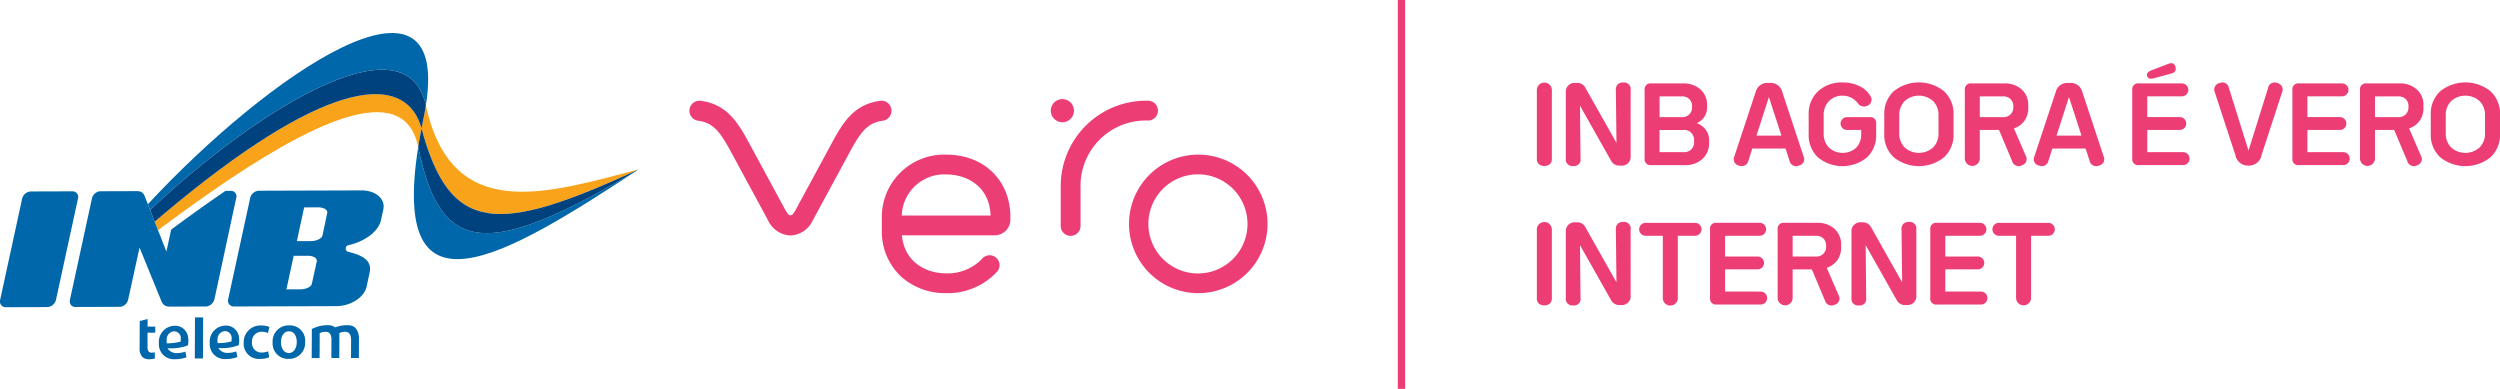 <svg xmlns="http://www.w3.org/2000/svg" width="340.715" height="53" viewBox="0 0 340.715 53"><defs><style>.a{fill:#ec3e75;}.b{fill:#0067aa;}.c{fill:#0067ab;}.d{fill:#f9a31a;}.e{fill:#00427e;}.f{isolation:isolate;}</style></defs><g transform="translate(-319 -24.5)"><g transform="translate(412.96 38.006)"><path class="a" d="M121.928,32.659a8.5,8.5,0,0,0-8.76,8.812v1.476a8.351,8.351,0,0,0,2.6,6.313,8.981,8.981,0,0,0,6.157,2.278,9.181,9.181,0,0,0,6.932-2.908,1.35,1.35,0,1,0-2.043-1.764,6.466,6.466,0,0,1-4.89,1.972c-2.835,0-5.694-1.61-6.027-5.184h12.658a2.132,2.132,0,0,0,2.13-2.13V41.18c0-5.018-3.6-8.521-8.76-8.521m-6.043,8.3a5.788,5.788,0,0,1,6.043-5.6c2.96,0,5.946,1.734,6.057,5.6Z" transform="translate(-86.943 -25.091)"/><path class="a" d="M267.968,32.658a9.44,9.44,0,1,0,9.44,9.44,9.44,9.44,0,0,0-9.44-9.44m1.994,15.88a6.755,6.755,0,1,1,4.715-6.44,6.755,6.755,0,0,1-4.715,6.44" transform="translate(-198.619 -25.09)"/><path class="a" d="M231.618,2.3a1.35,1.35,0,0,0-1.35-1.35,11.641,11.641,0,0,0-11.9,11.9v5.17a1.35,1.35,0,0,0,2.7,0V12.851a8.9,8.9,0,0,1,9.2-9.2,1.349,1.349,0,0,0,1.35-1.349" transform="translate(-167.764 -0.729)"/><path class="a" d="M214.1,3.158a1.578,1.578,0,1,0-1.568-1.578A1.578,1.578,0,0,0,214.1,3.158" transform="translate(-163.282 -0.002)"/><path class="a" d="M26.358,3.674a1.37,1.37,0,1,0-.38-2.714c-3.463.485-4.949,2.76-6.532,5.684L14.44,15.889c-.371.626-.515.673-.671.681-.156-.008-.3-.056-.67-.681L8.093,6.643C6.51,3.72,5.025,1.445,1.561.959a1.37,1.37,0,1,0-.38,2.714c2.01.282,2.927,1.365,4.5,4.274L10.7,17.217l.025.044a3.513,3.513,0,0,0,2.9,2.044l.026,0,.079.005h.074c.027,0,.053,0,.079-.005l.025,0a3.513,3.513,0,0,0,2.9-2.044l.025-.044,5.018-9.269c1.576-2.91,2.492-3.993,4.5-4.274" transform="translate(-0.001 -0.727)"/></g><g transform="translate(319 29)"><path class="b" d="M386.776,558.1h0a.931.931,0,0,0-.9-1.065,1.089,1.089,0,0,0-1.017,1.071,2.311,2.311,0,0,0,.021.57,7.549,7.549,0,0,0,1.872-.228,2.617,2.617,0,0,0,.025-.348m1.008-.173h0a2.53,2.53,0,0,1,.031.474,2.243,2.243,0,0,1-.078.559,6.463,6.463,0,0,1-2.768.376,1.394,1.394,0,0,0,1.226.667,3.3,3.3,0,0,0,1.211-.2l.158.762a4.114,4.114,0,0,1-1.525.274,2.048,2.048,0,0,1-2.241-2.2,2.183,2.183,0,0,1,2.144-2.357A1.77,1.77,0,0,1,387.784,557.924Zm3.111-.8h0a1.931,1.931,0,0,1,.833.168l.2-.826a2.735,2.735,0,0,0-1.066-.2,2.278,2.278,0,0,0-2.439,2.34,2.079,2.079,0,0,0,2.24,2.217,3.2,3.2,0,0,0,1.238-.228l-.149-.816a2.161,2.161,0,0,1-.87.173,1.284,1.284,0,0,1-1.33-1.4A1.313,1.313,0,0,1,390.9,557.124ZM403.919,557h0a1.275,1.275,0,0,0-.1-.173,1.2,1.2,0,0,0-.572-.487c-.011,0-.022-.011-.033-.016a1.293,1.293,0,0,0-.191-.054,1.385,1.385,0,0,0-.229-.032c-.023,0-.042-.009-.065-.009h-.048a4.7,4.7,0,0,0-1.81.3,1.277,1.277,0,0,0-.828-.294,4.584,4.584,0,0,0-2.333.516l-.017,3.958,1.076,0,.015-3.394a1.675,1.675,0,0,1,.852-.179c.511,0,.751.428.748,1.038l-.011,2.529h.005l1.071,0h.005l.011-2.677,0-.717a1.651,1.651,0,0,1,.811-.177h.018c.523,0,.77.431.766,1.153l-.01,2.412h0l1.071,0,.011-2.574A2.47,2.47,0,0,0,403.919,557Zm-8.26,1.521h0c0-.682-.3-1.461-1.051-1.459-.78,0-1.1.757-1.1,1.483,0,.843.406,1.478,1.079,1.477C395.213,560.016,395.655,559.4,395.659,558.517Zm1.139-.031h0a2.183,2.183,0,0,1-2.251,2.33,2.093,2.093,0,0,1-2.177-2.244,2.175,2.175,0,0,1,2.269-2.321A2.077,2.077,0,0,1,396.8,558.486Zm-16.951-.366h0a.931.931,0,0,0-.9-1.064,1.09,1.09,0,0,0-1.018,1.071,2.292,2.292,0,0,0,.022.57,7.575,7.575,0,0,0,1.872-.228A2.818,2.818,0,0,0,379.847,558.12Zm1.008-.172h0a2.622,2.622,0,0,1,.031.474,2.255,2.255,0,0,1-.078.559,6.469,6.469,0,0,1-2.769.376,1.394,1.394,0,0,0,1.226.667,3.3,3.3,0,0,0,1.211-.2l.158.762a4.115,4.115,0,0,1-1.525.274,2.048,2.048,0,0,1-2.241-2.2,2.181,2.181,0,0,1,2.144-2.356A1.77,1.77,0,0,1,380.855,557.948Zm.907,2.812h0l1.111,0,.025-5.594-1.112,0Zm-6.437-4.347,1.048,0,0,.825-1.049,0-.008,1.928c0,.529.139.806.561.8a1.616,1.616,0,0,0,.431-.055l.015.843a2.434,2.434,0,0,1-.8.11,1.267,1.267,0,0,1-.949-.356,1.733,1.733,0,0,1-.335-1.219l.016-3.638,1.077-.264Z" transform="translate(-355.212 -516.409)"/><path class="c" d="M414.517,482.747c3.376-21.208-21.471-4.211-37.892,13.471l.305.779c13.738-13,34.861-26.626,37.587-14.249" transform="translate(-356.475 -472.884)"/><path class="d" d="M455.8,496.958c3.9,14.414,10.3,14.5,29.566,5.6-12.433,3.235-25.411,7.5-28.964-8.725l0-.012c-.089.556-.189,1.128-.317,1.737q-.151.714-.282,1.4" transform="translate(-398.361 -483.962)"/><path class="d" d="M414.965,495.234c-1.868-6.9-10.863-7.731-31.3,8.534-.664.529-1.338,1.072-2.026,1.637q-1.479,1.213-3.035,2.545l.452,1.153q1.049-.781,2.12-1.567c1.737-1.273,3.511-2.545,5.293-3.777,12.848-8.886,26.058-15.708,28.047-5.977h0q.193-1.217.45-2.548Z" transform="translate(-357.521 -482.239)"/><path class="c" d="M454.188,505.886c-3.842,24.326,11.651,15.126,30.015,3.056-20.493,12.224-26.976,11.813-30.015-3.056" transform="translate(-397.193 -490.342)"/><path class="e" d="M484.866,506.081c-19.264,8.894-25.663,8.81-29.566-5.6q-.258,1.332-.45,2.548c3.039,14.869,9.522,15.28,30.016,3.056" transform="translate(-397.856 -487.481)"/><path class="e" d="M414.86,488.36c-.089.556-.189,1.128-.317,1.737q-.15.714-.282,1.4h0c-1.868-6.9-10.863-7.731-31.3,8.534-.664.529-1.338,1.072-2.026,1.637q-1.479,1.213-3.035,2.545l-.626-1.6c13.738-13,34.861-26.626,37.587-14.249" transform="translate(-356.818 -478.497)"/><path class="b" d="M377.185,520.738h0l-1.891.006-.992,4.6,1.892-.006c.788,0,1.5-.347,1.6-.767l.643-3.049c.107-.447-.469-.787-1.257-.784m-1.42,6.6h0l-1.894.006-.987,4.574,1.891-.007c.788,0,1.5-.346,1.578-.767l.67-3.049C377.1,527.672,376.552,527.332,375.765,527.335Zm10.319-6.285h0l-.326,1.508c-.479,1.744-2.576,2.93-4.419,3.332a.467.467,0,0,0-.021.911c1.616.39,3.3,1.031,2.911,2.8l-.423,1.959c-.321,1.446-2.164,2.634-4.133,2.64l-13.941.046a.783.783,0,0,1-.783-1l3-13.8a1.274,1.274,0,0,1,1.186-.976l13.967-.046C385.071,518.426,386.4,519.6,386.083,521.05ZM365.3,518.491h0l-.716,0c-2.5,1.7-5,3.5-7.412,5.28l-.65,2.994-1.145-2.924-.452-1.154-.626-1.6-.305-.779-.431-1.1a1.4,1.4,0,0,0-.107-.216.866.866,0,0,0-.421-.374,1.2,1.2,0,0,0-.341-.08,1.876,1.876,0,0,0-.2-.009h0l-4.962.016a1.05,1.05,0,0,0-.388.08,1.266,1.266,0,0,0-.251.142,1.349,1.349,0,0,0-.244.215,1.265,1.265,0,0,0-.174.254,1.082,1.082,0,0,0-.1.285l-3,13.826a1,1,0,0,0-.019.172c0,.007,0,.014,0,.02a.847.847,0,0,0,.066.346.7.7,0,0,0,.5.412.859.859,0,0,0,.187.019l6.039-.02a.986.986,0,0,0,.2-.021,1.18,1.18,0,0,0,.373-.15,1.357,1.357,0,0,0,.315-.266,1.266,1.266,0,0,0,.171-.259,1.1,1.1,0,0,0,.1-.281l.61-2.786.944-4.311,2.987,7.318a1.133,1.133,0,0,0,.054.12,1.25,1.25,0,0,0,.19.269,1.086,1.086,0,0,0,.147.134.893.893,0,0,0,.285.146,1.563,1.563,0,0,0,.421.06h.108l4.831-.016a1.057,1.057,0,0,0,.2-.021,1.179,1.179,0,0,0,.379-.15,1.317,1.317,0,0,0,.491-.528,1.248,1.248,0,0,0,.112-.277l.321-1.491,2.653-12.335A.741.741,0,0,0,365.3,518.491Zm-20.824,1.04-3,13.8a1.294,1.294,0,0,1-1.186,1l-5.644.018a.783.783,0,0,1-.784-1l3-13.8a1.273,1.273,0,0,1,1.185-.976l5.644-.018A.772.772,0,0,1,344.477,519.531Z" transform="translate(-333.844 -496.98)"/></g><g class="f" transform="translate(196.347 -372.922)"><g class="f"><path class="a" d="M333.883,419.79a1.237,1.237,0,0,1-1.512,0,1,1,0,0,1-.266-.749V409.7a1.022,1.022,0,1,1,2.044,0v9.338A1,1,0,0,1,333.883,419.79Z"/><path class="a" d="M343.879,408.667a.9.9,0,0,1,1.008,1.036v8.96a1.2,1.2,0,0,1-1.33,1.33h-.14a1.236,1.236,0,0,1-1.176-.63l-4.257-7.532.071,7.181a.883.883,0,0,1-.994,1.036.9.9,0,0,1-1.008-1.036v-8.96a1.2,1.2,0,0,1,1.33-1.33h.139a1.237,1.237,0,0,1,1.177.63l4.256,7.546-.084-7.2a1,1,0,0,1,.252-.771A1.023,1.023,0,0,1,343.879,408.667Z"/><path class="a" d="M353.9,414.2a2.761,2.761,0,0,1,1.24.93,2.361,2.361,0,0,1,.44,1.421v.323a2.872,2.872,0,0,1-.91,2.212,3.393,3.393,0,0,1-2.394.839H347.7a.8.8,0,0,1-.91-.91V409.7a.805.805,0,0,1,.91-.911H352a3.432,3.432,0,0,1,2.4.82,2.8,2.8,0,0,1,.9,2.177v.237A2.275,2.275,0,0,1,353.9,414.2Zm-5.068-3.641v2.828h3.052a1.355,1.355,0,0,0,.994-.371,1.319,1.319,0,0,0,.378-.987V411.9a1.3,1.3,0,0,0-.378-.973,1.359,1.359,0,0,0-.994-.371Zm4.7,6.2v-.21a1.412,1.412,0,0,0-.378-1.022,1.319,1.319,0,0,0-.994-.392h-3.332v3.025h3.332a1.33,1.33,0,0,0,.994-.386A1.385,1.385,0,0,0,353.539,416.758Z"/><path class="a" d="M368.449,418.718a.888.888,0,0,1-.658,1.275.912.912,0,0,1-1.26-.7L366,417.668h-4.536l-.518,1.624a.926.926,0,0,1-1.26.7.883.883,0,0,1-.658-1.275l2.912-8.8a1.606,1.606,0,0,1,1.694-1.191h.21a1.606,1.606,0,0,1,1.694,1.191Zm-6.412-2.813h3.4l-1.708-5.25Z"/><path class="a" d="M377.437,413.384a.8.8,0,0,1,.911.9v1.483a4.071,4.071,0,0,1-1.261,3.115,5.271,5.271,0,0,1-6.671-.013,4.143,4.143,0,0,1-1.267-3.158v-2.66a4.173,4.173,0,0,1,1.282-3.192,4.735,4.735,0,0,1,3.381-1.2,5.083,5.083,0,0,1,2.253.5,3.383,3.383,0,0,1,1.54,1.414.778.778,0,0,1,.07.679.839.839,0,0,1-.546.594,1.017,1.017,0,0,1-1.2-.252,2.61,2.61,0,0,0-2.113-1.134,2.526,2.526,0,0,0-1.9.743,2.693,2.693,0,0,0-.721,1.96V415.6a2.659,2.659,0,0,0,.707,1.925,2.765,2.765,0,0,0,3.724.028,2.619,2.619,0,0,0,.68-1.9v-.519h-1.933a.875.875,0,1,1,0-1.75Z"/><path class="a" d="M387.594,418.858a5.468,5.468,0,0,1-6.846,0,4.134,4.134,0,0,1-1.295-3.178v-2.645a4.137,4.137,0,0,1,1.295-3.179,5.471,5.471,0,0,1,6.846,0,4.137,4.137,0,0,1,1.3,3.179v2.645A4.133,4.133,0,0,1,387.594,418.858Zm-5.362-1.344a2.9,2.9,0,0,0,3.878,0,2.641,2.641,0,0,0,.735-1.945v-2.423a2.643,2.643,0,0,0-.735-1.945,2.9,2.9,0,0,0-3.878,0,2.643,2.643,0,0,0-.735,1.945v2.423A2.641,2.641,0,0,0,382.232,417.514Z"/><path class="a" d="M399.081,412.138a2.917,2.917,0,0,1-.519,1.737,2.872,2.872,0,0,1-1.441,1.049l1.609,3.71a.888.888,0,0,1-.531,1.317.913.913,0,0,1-1.316-.561l-1.792-4.256h-2.618v3.878a1.022,1.022,0,1,1-2.044,0V409.7a.8.8,0,0,1,.91-.911h4.437a3.435,3.435,0,0,1,2.4.82,2.8,2.8,0,0,1,.9,2.177Zm-6.608-1.582v2.828h3.192a1.345,1.345,0,0,0,.994-.378,1.325,1.325,0,0,0,.378-.98V411.9a1.3,1.3,0,0,0-.378-.973,1.36,1.36,0,0,0-.994-.371Z"/><path class="a" d="M409.343,418.718a.888.888,0,0,1-.657,1.275.912.912,0,0,1-1.261-.7l-.532-1.624h-4.536l-.518,1.624a.926.926,0,0,1-1.26.7.883.883,0,0,1-.658-1.275l2.912-8.8a1.606,1.606,0,0,1,1.694-1.191h.21a1.606,1.606,0,0,1,1.694,1.191Zm-6.412-2.813h3.4l-1.708-5.25Z"/><path class="a" d="M420.15,418.159a.882.882,0,1,1,0,1.763h-5.992a.8.8,0,0,1-.909-.91V409.7a.8.8,0,0,1,.909-.911h5.853a.882.882,0,1,1,0,1.764h-4.718v2.828h4.437a.875.875,0,1,1,0,1.75h-4.437v3.025Zm-3.962-10.067q-.754.2-.91-.307-.167-.477.561-.771l2.3-.882q.8-.307.994.392.21.729-.588.925Z"/><path class="a" d="M433,408.737a.905.905,0,0,1,.657,1.287l-2.785,8.526a1.729,1.729,0,0,1-1.694,1.443h-.168a1.735,1.735,0,0,1-1.708-1.443l-2.8-8.553a.9.9,0,0,1,.672-1.26.887.887,0,0,1,1.246.672l2.674,8.54,2.66-8.513A.892.892,0,0,1,433,408.737Z"/><path class="a" d="M441.977,418.159a.882.882,0,1,1,0,1.763h-5.993a.8.8,0,0,1-.91-.91V409.7a.805.805,0,0,1,.91-.911h5.852a.882.882,0,1,1,0,1.764h-4.718v2.828h4.439a.875.875,0,1,1,0,1.75h-4.439v3.025Z"/><path class="a" d="M452.938,412.138a2.916,2.916,0,0,1-.518,1.737,2.877,2.877,0,0,1-1.441,1.049l1.609,3.71a.888.888,0,0,1-.531,1.317.914.914,0,0,1-1.317-.561l-1.792-4.256H446.33v3.878a1.022,1.022,0,1,1-2.044,0V409.7a.805.805,0,0,1,.91-.911h4.438a3.431,3.431,0,0,1,2.4.82,2.792,2.792,0,0,1,.9,2.177Zm-6.608-1.582v2.828h3.192a1.346,1.346,0,0,0,.995-.378,1.325,1.325,0,0,0,.378-.98V411.9a1.3,1.3,0,0,0-.378-.973,1.361,1.361,0,0,0-.995-.371Z"/><path class="a" d="M462.073,418.858a5.468,5.468,0,0,1-6.846,0,4.13,4.13,0,0,1-1.295-3.178v-2.645a4.134,4.134,0,0,1,1.295-3.179,5.471,5.471,0,0,1,6.846,0,4.134,4.134,0,0,1,1.3,3.179v2.645A4.13,4.13,0,0,1,462.073,418.858Zm-5.362-1.344a2.9,2.9,0,0,0,3.878,0,2.641,2.641,0,0,0,.735-1.945v-2.423a2.643,2.643,0,0,0-.735-1.945,2.9,2.9,0,0,0-3.878,0,2.643,2.643,0,0,0-.735,1.945v2.423A2.641,2.641,0,0,0,456.711,417.514Z"/></g><g class="f"><path class="a" d="M333.883,438.79a1.233,1.233,0,0,1-1.512,0,1,1,0,0,1-.266-.749V428.7a1.022,1.022,0,1,1,2.044,0v9.338A1,1,0,0,1,333.883,438.79Z"/><path class="a" d="M343.879,427.667a.9.9,0,0,1,1.008,1.036v8.96a1.2,1.2,0,0,1-1.33,1.33h-.14a1.236,1.236,0,0,1-1.176-.63l-4.257-7.532.071,7.182a.883.883,0,0,1-.994,1.036.9.9,0,0,1-1.008-1.036v-8.96a1.2,1.2,0,0,1,1.33-1.33h.139a1.237,1.237,0,0,1,1.177.63l4.256,7.545-.084-7.2a1,1,0,0,1,.252-.77A1.023,1.023,0,0,1,343.879,427.667Z"/><path class="a" d="M353.665,427.793a.882.882,0,1,1,0,1.764h-2.352v8.456a1.022,1.022,0,1,1-2.043,0v-8.456h-2.339a.882.882,0,1,1,0-1.764Z"/><path class="a" d="M362.611,437.159a.882.882,0,1,1,0,1.764h-5.992a.8.8,0,0,1-.91-.91V428.7a.8.8,0,0,1,.91-.91h5.852a.882.882,0,1,1,0,1.764h-4.718v2.828h4.438a.875.875,0,1,1,0,1.75h-4.438v3.024Z"/><path class="a" d="M373.573,431.139a2.917,2.917,0,0,1-.518,1.736,2.877,2.877,0,0,1-1.442,1.05l1.61,3.71a.887.887,0,0,1-.532,1.316.913.913,0,0,1-1.316-.56l-1.792-4.256h-2.618v3.878a1.022,1.022,0,1,1-2.044,0V428.7a.8.8,0,0,1,.91-.91h4.438a3.432,3.432,0,0,1,2.4.819,2.8,2.8,0,0,1,.9,2.177Zm-6.608-1.582v2.828h3.192a1.345,1.345,0,0,0,.994-.378,1.326,1.326,0,0,0,.378-.981V430.9a1.3,1.3,0,0,0-.378-.972,1.36,1.36,0,0,0-.994-.371Z"/><path class="a" d="M382.812,427.667a.9.9,0,0,1,1.009,1.036v8.96a1.2,1.2,0,0,1-1.33,1.33h-.14a1.236,1.236,0,0,1-1.176-.63l-4.256-7.532.07,7.182a.883.883,0,0,1-.994,1.036.9.9,0,0,1-1.008-1.036v-8.96a1.2,1.2,0,0,1,1.33-1.33h.14a1.237,1.237,0,0,1,1.176.63l4.256,7.545-.084-7.2a1,1,0,0,1,.252-.77A1.022,1.022,0,0,1,382.812,427.667Z"/><path class="a" d="M392.627,437.159a.882.882,0,1,1,0,1.764h-5.992a.8.8,0,0,1-.91-.91V428.7a.8.8,0,0,1,.91-.91h5.851a.882.882,0,1,1,0,1.764h-4.717v2.828h4.438a.875.875,0,1,1,0,1.75h-4.438v3.024Z"/><path class="a" d="M401.811,427.793a.882.882,0,1,1,0,1.764h-2.352v8.456a1.022,1.022,0,1,1-2.044,0v-8.456h-2.339a.882.882,0,1,1,0-1.764Z"/></g></g><g transform="translate(196.347 -372.922)"><rect class="a" width="1" height="53" transform="translate(313.153 397.422)"/></g></g></svg>